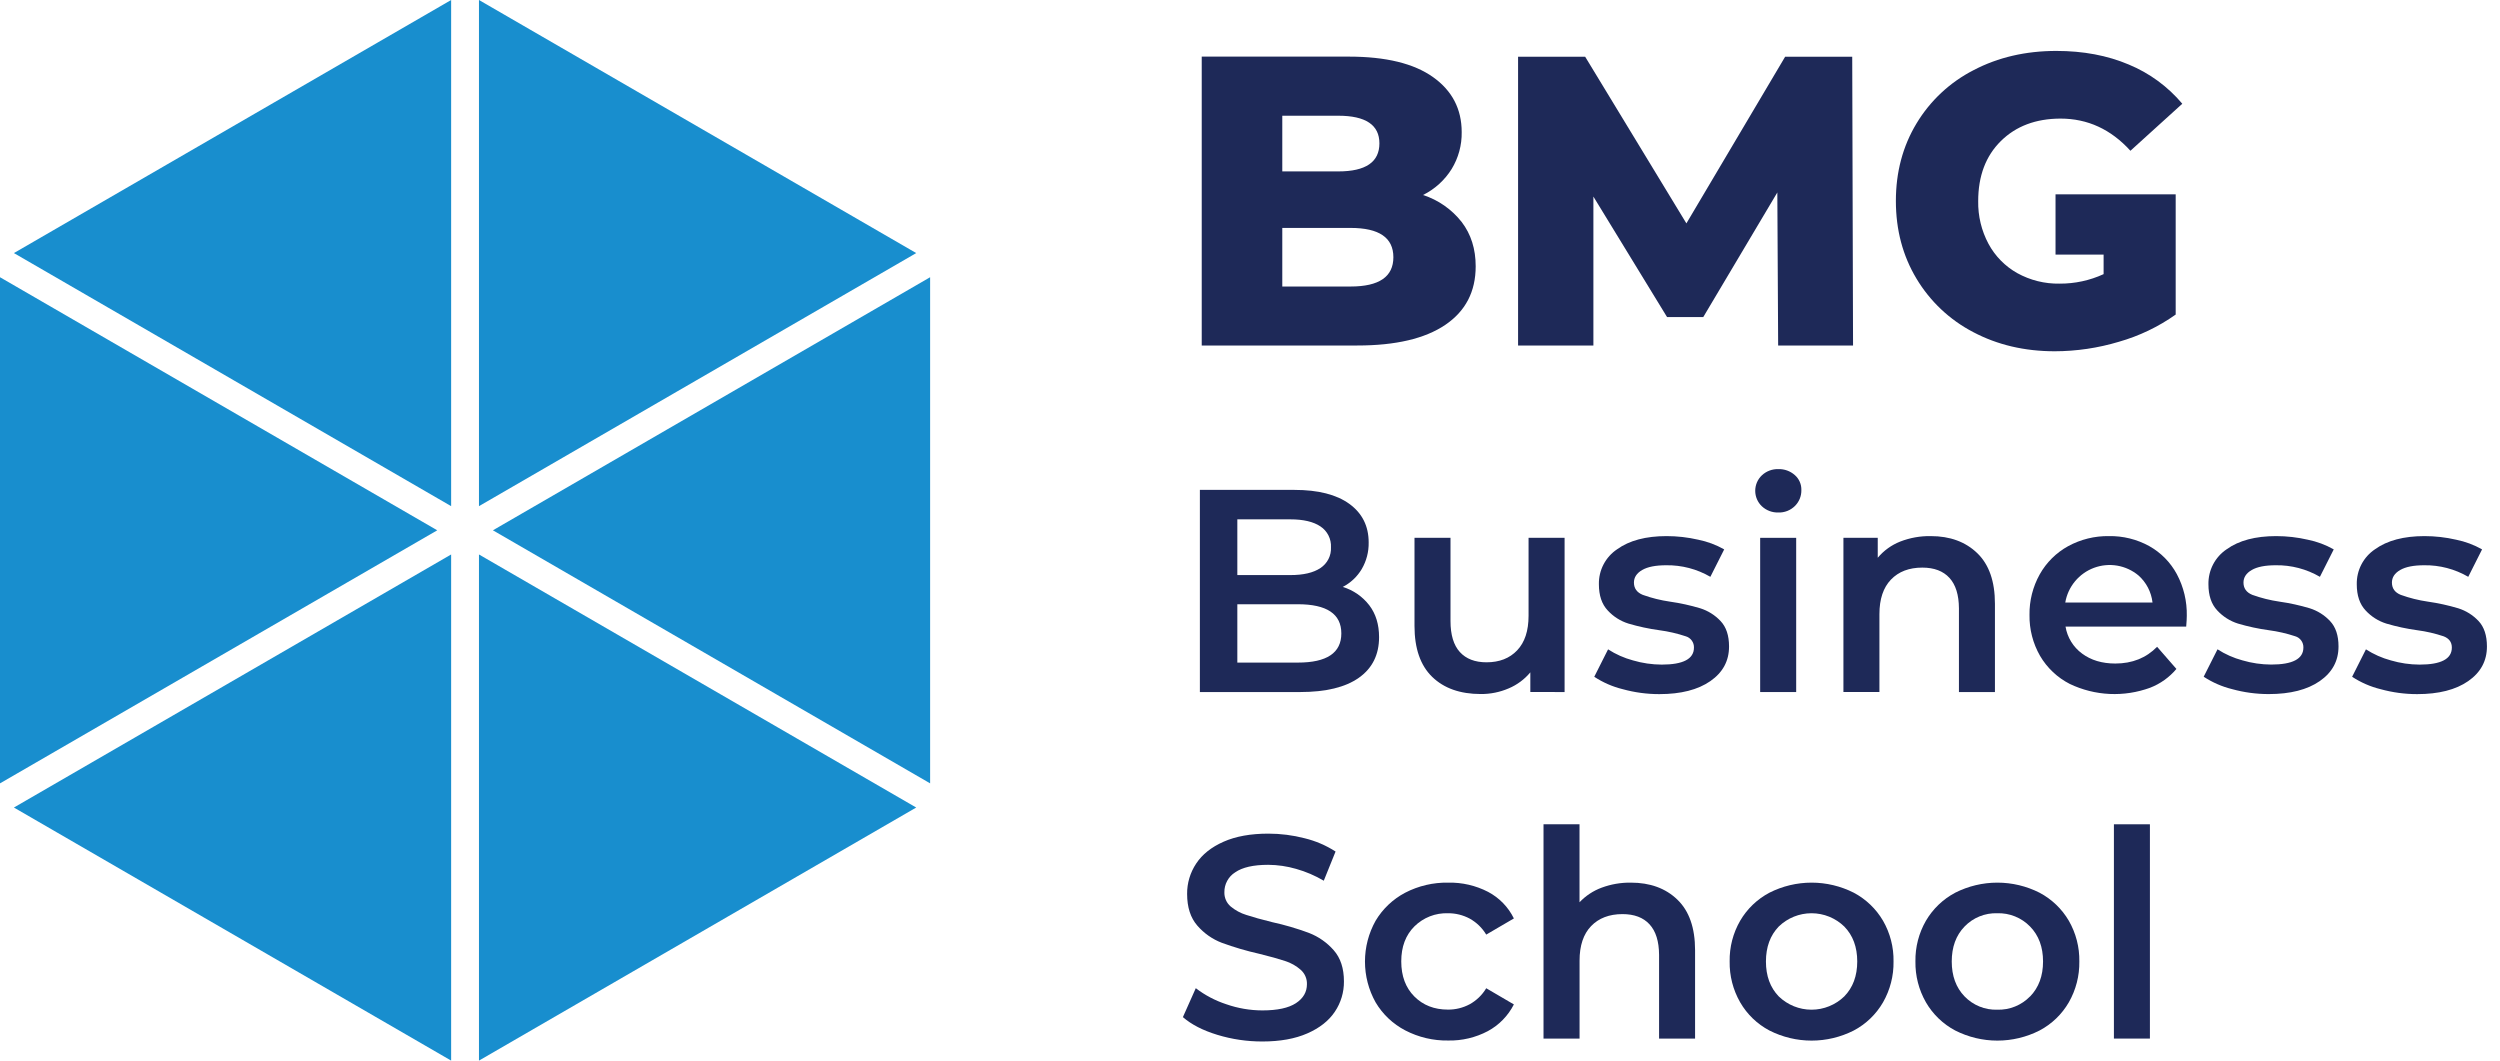 <svg xmlns="http://www.w3.org/2000/svg" width="165" height="70" viewBox="0 0 165 70" fill="none"><g clip-path="url(#clip0_9120_1817)"><path d="M29.775 0L0.918 16.703L29.775 33.406V0Z" fill="#188ECE"></path><path d="M31.612 0V33.406L60.47 16.703L31.612 0Z" fill="#188ECE"></path><path d="M31.612 36.595V70L60.47 53.297L31.612 36.595Z" fill="#188ECE"></path><path d="M29.775 70V36.595L0.918 53.297L29.775 70Z" fill="#188ECE"></path><path d="M32.532 35L61.388 51.702V18.297L32.532 35Z" fill="#188ECE"></path><path d="M28.858 35L0 18.297V51.702L28.858 35Z" fill="#188ECE"></path><path d="M95.386 21.443C96.727 20.535 97.396 19.246 97.395 17.576C97.395 16.433 97.088 15.459 96.472 14.653C95.817 13.818 94.928 13.197 93.92 12.87C94.695 12.485 95.349 11.892 95.808 11.157C96.255 10.425 96.486 9.58 96.472 8.721C96.472 7.195 95.841 5.984 94.577 5.086C93.314 4.189 91.467 3.739 89.038 3.737H79.314V22.803H89.582C92.11 22.803 94.045 22.35 95.386 21.443ZM84.631 7.638H88.325C90.135 7.638 91.041 8.246 91.041 9.462C91.041 10.697 90.135 11.314 88.325 11.313H84.631V7.638ZM84.631 18.91V15.043H89.14C91.022 15.043 91.963 15.688 91.963 16.977C91.963 18.265 91.022 18.91 89.14 18.91H84.631Z" fill="#1E2958"></path><path d="M105.164 12.974L110.025 20.925H112.416L117.304 12.702L117.358 22.803H122.301L122.247 3.743H117.82L111.302 14.743L104.62 3.743H100.193V22.803H105.164V12.974Z" fill="#1E2958"></path><path d="M130.232 21.919C131.825 22.761 133.618 23.183 135.609 23.184C137.045 23.181 138.472 22.97 139.847 22.557C141.188 22.175 142.456 21.568 143.595 20.761V16.802V12.827H135.665V16.802H138.838V18.093C137.927 18.512 136.935 18.726 135.933 18.72C134.956 18.738 133.991 18.498 133.135 18.024C132.334 17.573 131.677 16.903 131.24 16.092C130.777 15.226 130.544 14.255 130.561 13.273C130.561 11.617 131.059 10.296 132.055 9.311C133.051 8.326 134.363 7.831 135.991 7.827C137.784 7.827 139.323 8.535 140.608 9.951L144.031 6.847C143.078 5.713 141.867 4.826 140.5 4.26C139.087 3.661 137.494 3.361 135.72 3.361C133.693 3.361 131.873 3.784 130.261 4.628C128.698 5.426 127.39 6.648 126.485 8.155C125.579 9.661 125.127 11.366 125.128 13.27C125.129 15.174 125.581 16.879 126.485 18.385C127.383 19.888 128.68 21.112 130.232 21.919Z" fill="#1E2958"></path><path d="M91.019 42.053C91.019 41.214 90.803 40.512 90.372 39.947C89.928 39.372 89.317 38.949 88.622 38.737C89.142 38.469 89.577 38.06 89.876 37.556C90.186 37.025 90.344 36.418 90.332 35.803C90.332 34.723 89.908 33.875 89.06 33.258C88.211 32.641 87.001 32.333 85.428 32.333H79.192V45.675H85.807C87.506 45.675 88.799 45.36 89.686 44.732C90.574 44.103 91.018 43.211 91.019 42.053ZM81.664 34.277H85.163C86.025 34.277 86.687 34.433 87.15 34.744C87.376 34.894 87.558 35.1 87.68 35.342C87.802 35.585 87.858 35.855 87.844 36.125C87.857 36.394 87.8 36.661 87.678 36.9C87.556 37.139 87.374 37.342 87.15 37.489C86.686 37.801 86.024 37.956 85.163 37.955H81.664V34.277ZM85.657 43.731H81.664V39.88H85.657C87.571 39.88 88.528 40.522 88.528 41.806C88.528 43.09 87.571 43.732 85.657 43.731Z" fill="#1E2958"></path><path d="M103.263 45.675V35.497H100.885V40.643C100.885 41.634 100.635 42.393 100.134 42.921C99.634 43.449 98.959 43.713 98.109 43.712C97.35 43.712 96.763 43.487 96.351 43.035C95.94 42.584 95.733 41.901 95.733 40.989V35.497H93.357V41.311C93.357 42.797 93.746 43.917 94.523 44.672C95.301 45.427 96.37 45.805 97.731 45.806C98.364 45.811 98.992 45.684 99.575 45.433C100.127 45.2 100.617 44.837 101.002 44.375V45.672L103.263 45.675Z" fill="#1E2958"></path><path d="M112.216 40.147C111.563 39.952 110.896 39.805 110.221 39.709C109.608 39.62 109.006 39.471 108.423 39.261C108.035 39.103 107.84 38.832 107.84 38.45C107.84 38.108 108.02 37.832 108.381 37.622C108.742 37.411 109.271 37.307 109.969 37.307C110.991 37.292 111.999 37.555 112.884 38.07L113.797 36.26C113.263 35.958 112.686 35.742 112.085 35.621C111.399 35.463 110.697 35.383 109.993 35.383C108.624 35.383 107.537 35.672 106.734 36.249C106.354 36.502 106.044 36.847 105.833 37.252C105.622 37.657 105.517 38.109 105.527 38.566C105.527 39.302 105.721 39.877 106.11 40.29C106.482 40.695 106.954 40.994 107.479 41.157C108.147 41.355 108.829 41.501 109.52 41.595C110.111 41.673 110.694 41.808 111.26 41.996C111.42 42.042 111.559 42.141 111.657 42.275C111.755 42.41 111.806 42.573 111.801 42.74C111.801 43.49 111.092 43.864 109.673 43.864C109.031 43.861 108.393 43.768 107.778 43.587C107.195 43.43 106.64 43.184 106.133 42.857L105.221 44.667C105.797 45.046 106.433 45.323 107.103 45.487C107.889 45.704 108.701 45.813 109.517 45.812C110.937 45.812 112.058 45.526 112.883 44.954C113.707 44.382 114.118 43.62 114.117 42.667C114.117 41.942 113.931 41.383 113.558 40.989C113.19 40.598 112.728 40.308 112.216 40.147Z" fill="#1E2958"></path><path d="M118.453 31.351C118.154 31.088 117.767 30.949 117.37 30.961C116.969 30.95 116.579 31.096 116.285 31.37C116.146 31.501 116.035 31.66 115.959 31.836C115.884 32.012 115.845 32.201 115.845 32.393C115.845 32.584 115.884 32.774 115.959 32.95C116.035 33.126 116.146 33.285 116.285 33.416C116.579 33.69 116.969 33.837 117.37 33.825C117.571 33.832 117.772 33.797 117.96 33.724C118.148 33.65 118.319 33.539 118.463 33.397C118.602 33.259 118.712 33.094 118.786 32.912C118.859 32.73 118.895 32.535 118.89 32.339C118.895 32.152 118.858 31.966 118.782 31.796C118.707 31.625 118.594 31.473 118.453 31.351Z" fill="#1E2958"></path><path d="M118.548 35.497H116.171V45.675H118.548V35.497Z" fill="#1E2958"></path><path d="M121.666 35.496V45.674H124.042V40.531C124.042 39.54 124.296 38.781 124.803 38.253C125.31 37.725 126.001 37.461 126.874 37.462C127.652 37.462 128.248 37.688 128.662 38.139C129.076 38.59 129.285 39.26 129.29 40.15V45.677H131.666V39.846C131.666 38.372 131.277 37.26 130.5 36.509C129.722 35.759 128.699 35.383 127.43 35.383C126.741 35.371 126.056 35.494 125.414 35.743C124.839 35.97 124.329 36.338 123.931 36.812V35.496H121.666Z" fill="#1E2958"></path><path d="M141.847 36.04C141.035 35.594 140.12 35.367 139.194 35.383C138.252 35.368 137.322 35.597 136.494 36.049C135.709 36.481 135.061 37.125 134.622 37.908C134.166 38.725 133.933 39.649 133.947 40.585C133.932 41.531 134.172 42.463 134.641 43.283C135.106 44.079 135.789 44.724 136.609 45.141C137.432 45.534 138.325 45.758 139.236 45.801C140.147 45.843 141.057 45.703 141.913 45.389C142.584 45.128 143.179 44.702 143.643 44.15L142.369 42.688C141.647 43.425 140.728 43.793 139.612 43.793C138.738 43.793 138.006 43.574 137.417 43.136C136.834 42.708 136.441 42.069 136.324 41.354H144.289C144.315 41.048 144.328 40.813 144.328 40.648C144.348 39.689 144.123 38.741 143.672 37.895C143.252 37.115 142.619 36.472 141.847 36.04ZM136.308 39.765C136.396 39.251 136.618 38.768 136.951 38.366C137.284 37.965 137.717 37.657 138.205 37.476C138.694 37.295 139.222 37.245 139.736 37.332C140.249 37.42 140.731 37.641 141.133 37.974C141.655 38.434 141.987 39.073 142.066 39.765H136.308Z" fill="#1E2958"></path><path d="M152.445 40.147C151.792 39.952 151.125 39.805 150.449 39.709C149.837 39.62 149.236 39.471 148.654 39.261C148.266 39.102 148.07 38.832 148.07 38.45C148.07 38.108 148.251 37.832 148.611 37.622C148.972 37.411 149.501 37.307 150.199 37.307C151.222 37.291 152.23 37.555 153.114 38.07L154.027 36.26C153.493 35.958 152.916 35.742 152.315 35.621C151.63 35.463 150.929 35.383 150.225 35.383C148.855 35.383 147.768 35.672 146.964 36.249C146.584 36.502 146.275 36.847 146.064 37.252C145.853 37.657 145.747 38.109 145.757 38.566C145.757 39.302 145.951 39.877 146.34 40.29C146.713 40.694 147.185 40.993 147.709 41.157C148.377 41.355 149.059 41.501 149.75 41.595C150.339 41.673 150.919 41.806 151.483 41.993C151.643 42.039 151.783 42.137 151.88 42.272C151.978 42.407 152.029 42.57 152.024 42.737C152.024 43.487 151.314 43.862 149.896 43.861C149.254 43.858 148.616 43.765 148 43.584C147.418 43.427 146.863 43.181 146.356 42.854L145.443 44.664C146.02 45.042 146.656 45.32 147.325 45.484C148.112 45.701 148.924 45.81 149.74 45.809C151.159 45.809 152.281 45.523 153.106 44.951C153.93 44.379 154.342 43.617 154.342 42.664C154.342 41.939 154.155 41.38 153.78 40.986C153.414 40.597 152.954 40.308 152.445 40.147Z" fill="#1E2958"></path><path d="M163.583 40.986C163.215 40.596 162.754 40.307 162.243 40.147C161.589 39.952 160.921 39.805 160.246 39.709C159.634 39.62 159.032 39.471 158.45 39.261C158.061 39.103 157.867 38.832 157.867 38.45C157.867 38.108 158.047 37.832 158.409 37.622C158.77 37.411 159.3 37.307 159.996 37.307C161.017 37.292 162.022 37.556 162.905 38.07L163.817 36.26C163.284 35.958 162.707 35.742 162.107 35.621C161.421 35.463 160.719 35.383 160.015 35.383C158.646 35.383 157.559 35.672 156.754 36.249C156.375 36.502 156.065 36.847 155.854 37.252C155.643 37.657 155.538 38.109 155.547 38.566C155.547 39.302 155.742 39.877 156.13 40.29C156.503 40.695 156.975 40.994 157.499 41.157C158.167 41.355 158.85 41.501 159.54 41.595C160.131 41.673 160.713 41.807 161.279 41.996C161.641 42.136 161.822 42.384 161.822 42.74C161.822 43.49 161.112 43.864 159.692 43.864C159.05 43.861 158.412 43.768 157.797 43.587C157.214 43.43 156.66 43.183 156.152 42.857L155.24 44.667C155.817 45.046 156.453 45.323 157.123 45.487C157.91 45.704 158.722 45.813 159.537 45.812C160.956 45.812 162.078 45.526 162.902 44.954C163.726 44.382 164.138 43.62 164.138 42.667C164.138 41.94 163.953 41.38 163.583 40.986Z" fill="#1E2958"></path><path d="M86.399 61.577C85.606 61.281 84.792 61.042 83.965 60.862C83.243 60.684 82.672 60.524 82.255 60.385C81.875 60.269 81.523 60.078 81.218 59.823C81.085 59.707 80.979 59.564 80.909 59.402C80.838 59.241 80.804 59.065 80.809 58.889C80.805 58.627 80.869 58.368 80.994 58.138C81.118 57.907 81.3 57.713 81.522 57.574C81.998 57.243 82.724 57.078 83.7 57.078C84.323 57.082 84.944 57.172 85.544 57.346C86.183 57.526 86.796 57.789 87.369 58.127L88.147 56.201C87.52 55.797 86.831 55.501 86.106 55.325C85.324 55.122 84.519 55.02 83.711 55.02C82.545 55.02 81.559 55.198 80.755 55.554C79.95 55.91 79.348 56.389 78.949 56.993C78.552 57.588 78.343 58.288 78.35 59.003C78.35 59.88 78.575 60.576 79.024 61.091C79.462 61.597 80.017 61.987 80.641 62.225C81.445 62.519 82.267 62.761 83.102 62.949C83.825 63.127 84.395 63.286 84.813 63.425C85.196 63.545 85.549 63.745 85.85 64.01C85.982 64.128 86.088 64.273 86.158 64.437C86.229 64.6 86.263 64.776 86.258 64.954C86.258 65.474 86.015 65.893 85.529 66.211C85.043 66.528 84.305 66.687 83.315 66.687C82.502 66.685 81.695 66.547 80.928 66.278C80.205 66.041 79.527 65.684 78.922 65.22L78.071 67.13C78.63 67.617 79.387 68.007 80.344 68.299C81.308 68.593 82.311 68.74 83.319 68.738C84.485 68.738 85.474 68.56 86.284 68.204C87.095 67.849 87.7 67.372 88.1 66.773C88.498 66.183 88.707 65.485 88.7 64.773C88.7 63.91 88.475 63.224 88.025 62.715C87.582 62.21 87.025 61.819 86.399 61.577Z" fill="#1E2958"></path><path d="M95.563 60.274C96.063 60.27 96.556 60.391 96.997 60.626C97.449 60.876 97.826 61.241 98.091 61.684L99.916 60.617C99.548 59.867 98.952 59.253 98.215 58.864C97.401 58.443 96.496 58.234 95.582 58.254C94.594 58.236 93.617 58.465 92.739 58.921C91.932 59.345 91.257 59.985 90.79 60.769C90.329 61.592 90.088 62.519 90.088 63.462C90.088 64.405 90.329 65.332 90.79 66.155C91.257 66.944 91.936 67.585 92.749 68.007C93.624 68.461 94.597 68.691 95.582 68.674C96.491 68.693 97.391 68.48 98.196 68.055C98.935 67.657 99.535 67.042 99.916 66.292L98.091 65.224C97.826 65.668 97.449 66.033 96.997 66.282C96.556 66.518 96.063 66.639 95.563 66.634C94.662 66.634 93.923 66.345 93.347 65.768C92.771 65.19 92.483 64.418 92.483 63.451C92.483 62.487 92.774 61.715 93.357 61.136C93.647 60.85 93.993 60.627 94.372 60.478C94.751 60.33 95.156 60.261 95.563 60.274Z" fill="#1E2958"></path><path d="M107.635 58.254C106.977 58.245 106.323 58.358 105.706 58.587C105.153 58.792 104.654 59.122 104.248 59.55V54.403H101.872V68.546H104.251V63.4C104.251 62.409 104.505 61.65 105.012 61.123C105.519 60.596 106.21 60.332 107.084 60.331C107.861 60.331 108.457 60.556 108.871 61.008C109.285 61.459 109.494 62.129 109.499 63.019V68.546H111.875V62.715C111.875 61.24 111.487 60.128 110.709 59.378C109.932 58.628 108.907 58.253 107.635 58.254Z" fill="#1E2958"></path><path d="M122.351 58.92C121.487 58.482 120.533 58.254 119.565 58.254C118.597 58.254 117.643 58.482 116.779 58.92C115.977 59.345 115.309 59.985 114.851 60.769C114.38 61.585 114.14 62.514 114.157 63.457C114.141 64.402 114.381 65.334 114.851 66.154C115.307 66.943 115.975 67.587 116.779 68.012C117.643 68.451 118.597 68.68 119.565 68.68C120.533 68.68 121.488 68.451 122.351 68.012C123.155 67.587 123.823 66.943 124.28 66.154C124.749 65.334 124.989 64.402 124.973 63.457C124.99 62.514 124.75 61.585 124.28 60.769C123.821 59.985 123.153 59.345 122.351 58.92ZM121.723 65.763C121.142 66.325 120.367 66.64 119.56 66.64C118.753 66.64 117.978 66.325 117.397 65.763C116.833 65.178 116.551 64.409 116.552 63.457C116.553 62.504 116.835 61.735 117.397 61.151C117.978 60.588 118.753 60.274 119.56 60.274C120.367 60.274 121.142 60.588 121.723 61.151C122.293 61.735 122.578 62.504 122.578 63.457C122.578 64.409 122.293 65.178 121.723 65.763Z" fill="#1E2958"></path><path d="M134.612 58.92C133.749 58.482 132.795 58.254 131.827 58.254C130.859 58.254 129.905 58.482 129.042 58.92C128.24 59.345 127.572 59.985 127.112 60.769C126.642 61.585 126.402 62.514 126.418 63.457C126.403 64.402 126.643 65.334 127.112 66.154C127.569 66.942 128.238 67.586 129.042 68.012C129.905 68.451 130.859 68.68 131.827 68.68C132.795 68.68 133.749 68.451 134.612 68.012C135.417 67.587 136.085 66.943 136.542 66.154C137.011 65.334 137.251 64.402 137.236 63.457C137.252 62.514 137.012 61.585 136.542 60.769C136.083 59.985 135.415 59.345 134.612 58.92ZM133.985 65.763C133.704 66.052 133.367 66.279 132.993 66.43C132.62 66.581 132.22 66.652 131.818 66.64C131.417 66.653 131.018 66.581 130.646 66.43C130.275 66.279 129.939 66.052 129.66 65.763C129.096 65.178 128.815 64.409 128.815 63.457C128.815 62.504 129.096 61.735 129.66 61.151C129.939 60.861 130.275 60.634 130.646 60.483C131.018 60.332 131.417 60.261 131.818 60.274C132.22 60.261 132.62 60.333 132.993 60.484C133.367 60.635 133.704 60.862 133.985 61.151C134.556 61.735 134.841 62.504 134.841 63.457C134.841 64.409 134.557 65.178 133.99 65.763H133.985Z" fill="#1E2958"></path><path d="M141.894 54.403H139.518V68.546H141.894V54.403Z" fill="#1E2958"></path></g><defs><clipPath id="clip0_9120_1817"><rect width="164.138" height="70" fill="white"></rect></clipPath></defs></svg>